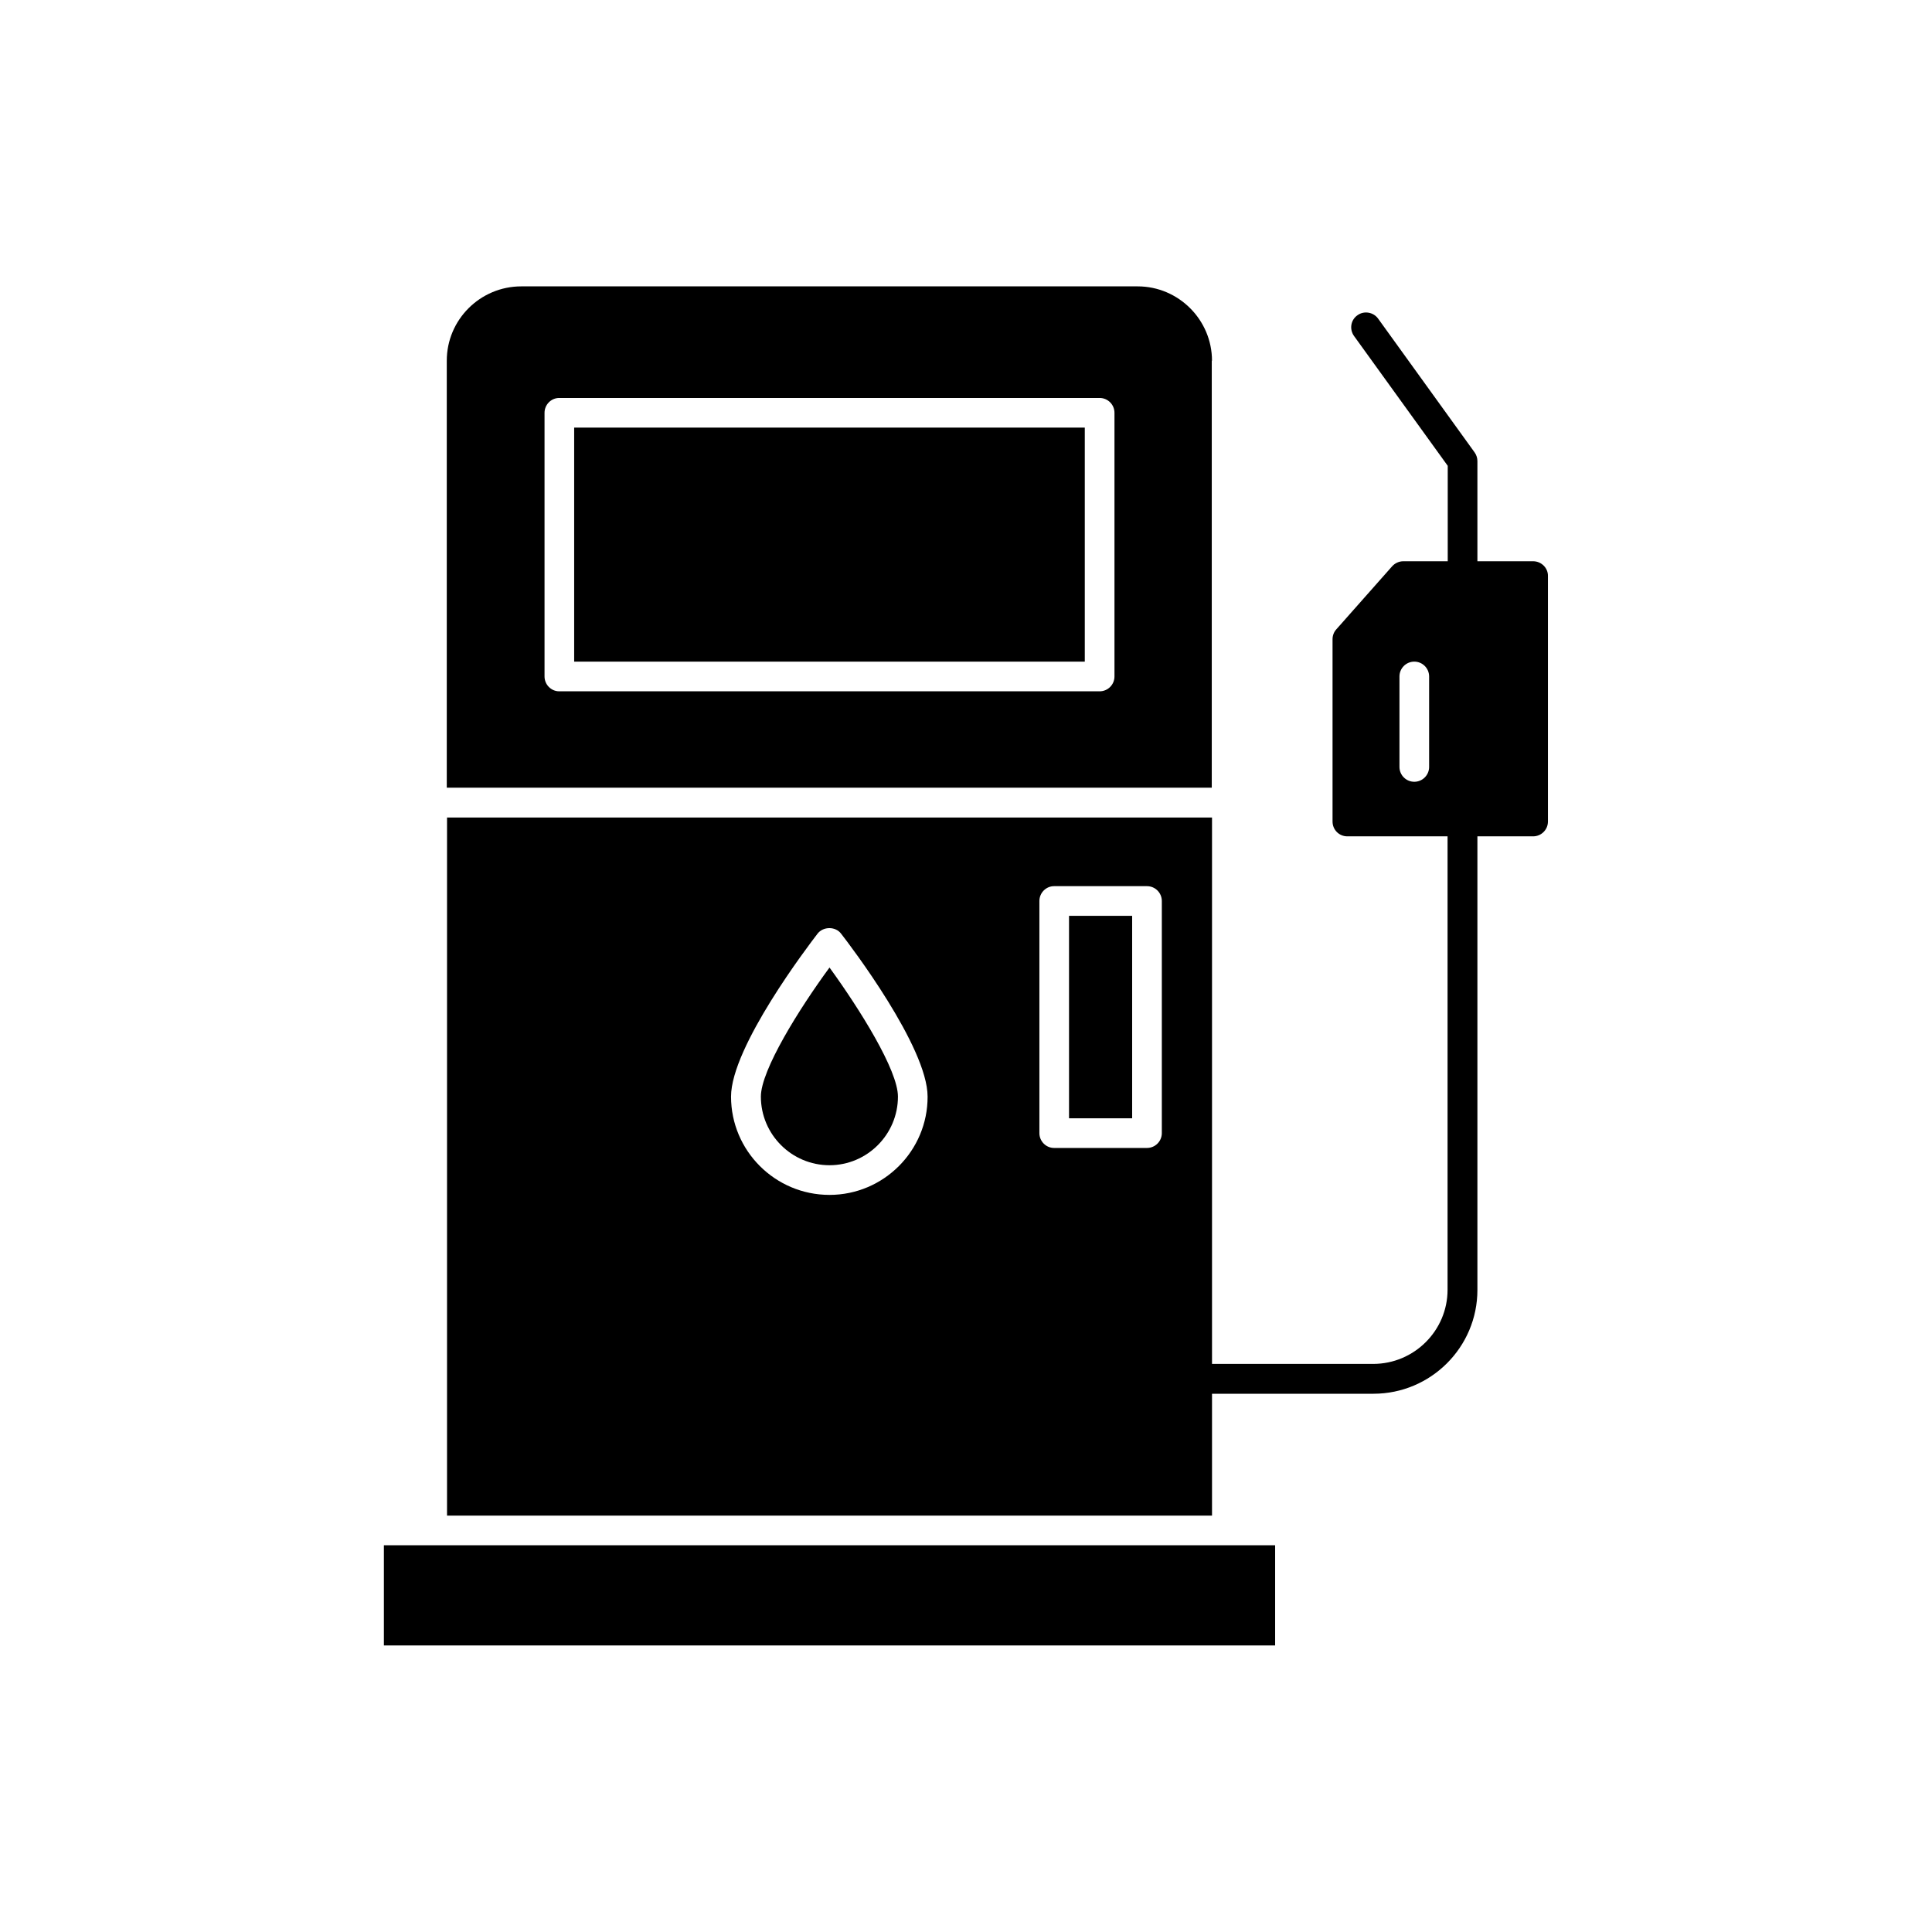 <?xml version="1.0" encoding="UTF-8"?>
<!-- Uploaded to: ICON Repo, www.svgrepo.com, Generator: ICON Repo Mixer Tools -->
<svg fill="#000000" width="800px" height="800px" version="1.1" viewBox="144 144 512 512" xmlns="http://www.w3.org/2000/svg">
 <g>
  <path d="m444.03 440.36v-53.656h-16.727v53.656z"/>
  <path d="m465.19 239.59c0-10.832-8.867-19.699-19.699-19.699h-163.34c-10.883 0-19.75 8.816-19.75 19.699v113.16h202.73v-113.16zm-25.844 83.684c0 2.168-1.762 3.93-3.93 3.93h-143.23c-2.117 0-3.879-1.762-3.879-3.93v-69.879c0-2.168 1.762-3.93 3.879-3.93h143.23c2.168 0 3.93 1.762 3.93 3.93z"/>
  <path d="m258.53 553.51h-12.797v26.551h236.19v-26.551z"/>
  <path d="m345.64 434.61c0 10.027 8.16 18.188 18.188 18.188 9.977 0 18.137-8.16 18.137-18.188 0-7.004-10.125-23.176-18.137-34.207-8.059 10.98-18.188 27.203-18.188 34.207z"/>
  <path d="m296.16 257.32h135.32v62.02h-135.32z"/>
  <path d="m550.29 292.74h-14.762v-26.551c0-0.805-0.25-1.613-0.754-2.316l-25.547-35.418c-1.258-1.766-3.777-2.168-5.488-0.91-1.816 1.262-2.168 3.731-0.91 5.492l24.836 34.41v25.293h-11.785c-1.109 0-2.215 0.504-2.973 1.359l-14.762 16.676c-0.656 0.707-1.008 1.664-1.008 2.621v48.316c0 2.168 1.715 3.93 3.93 3.93h26.551v120.16c0 10.832-8.867 19.648-19.699 19.648l-34.863-0.004h-7.859v-144.79h-202.73v185h202.73v-32.297h42.773c15.215 0 27.559-12.344 27.559-27.508v-120.21h14.762c2.168 0 3.93-1.762 3.93-3.93v-65.043c0.051-2.168-1.762-3.93-3.93-3.93zm-186.46 167.92c-14.41 0-26.098-11.688-26.098-26.047 0-13.199 20.605-40.152 22.922-43.176 1.512-1.965 4.785-1.965 6.246 0 2.367 3.023 22.922 30.027 22.922 43.176 0.055 14.309-11.633 26.047-25.992 26.047zm55.621-16.371v-61.516c0-2.168 1.762-3.93 3.879-3.93h24.637c2.168 0 3.93 1.762 3.93 3.93v61.516c0 2.168-1.762 3.93-3.93 3.93h-24.637c-2.117 0-3.879-1.766-3.879-3.93zm95.422-121.02c0-2.168 1.762-3.93 3.93-3.93s3.93 1.762 3.93 3.93v23.98c0 2.168-1.762 3.93-3.93 3.93s-3.93-1.762-3.93-3.93z"/>
 </g>
</svg>